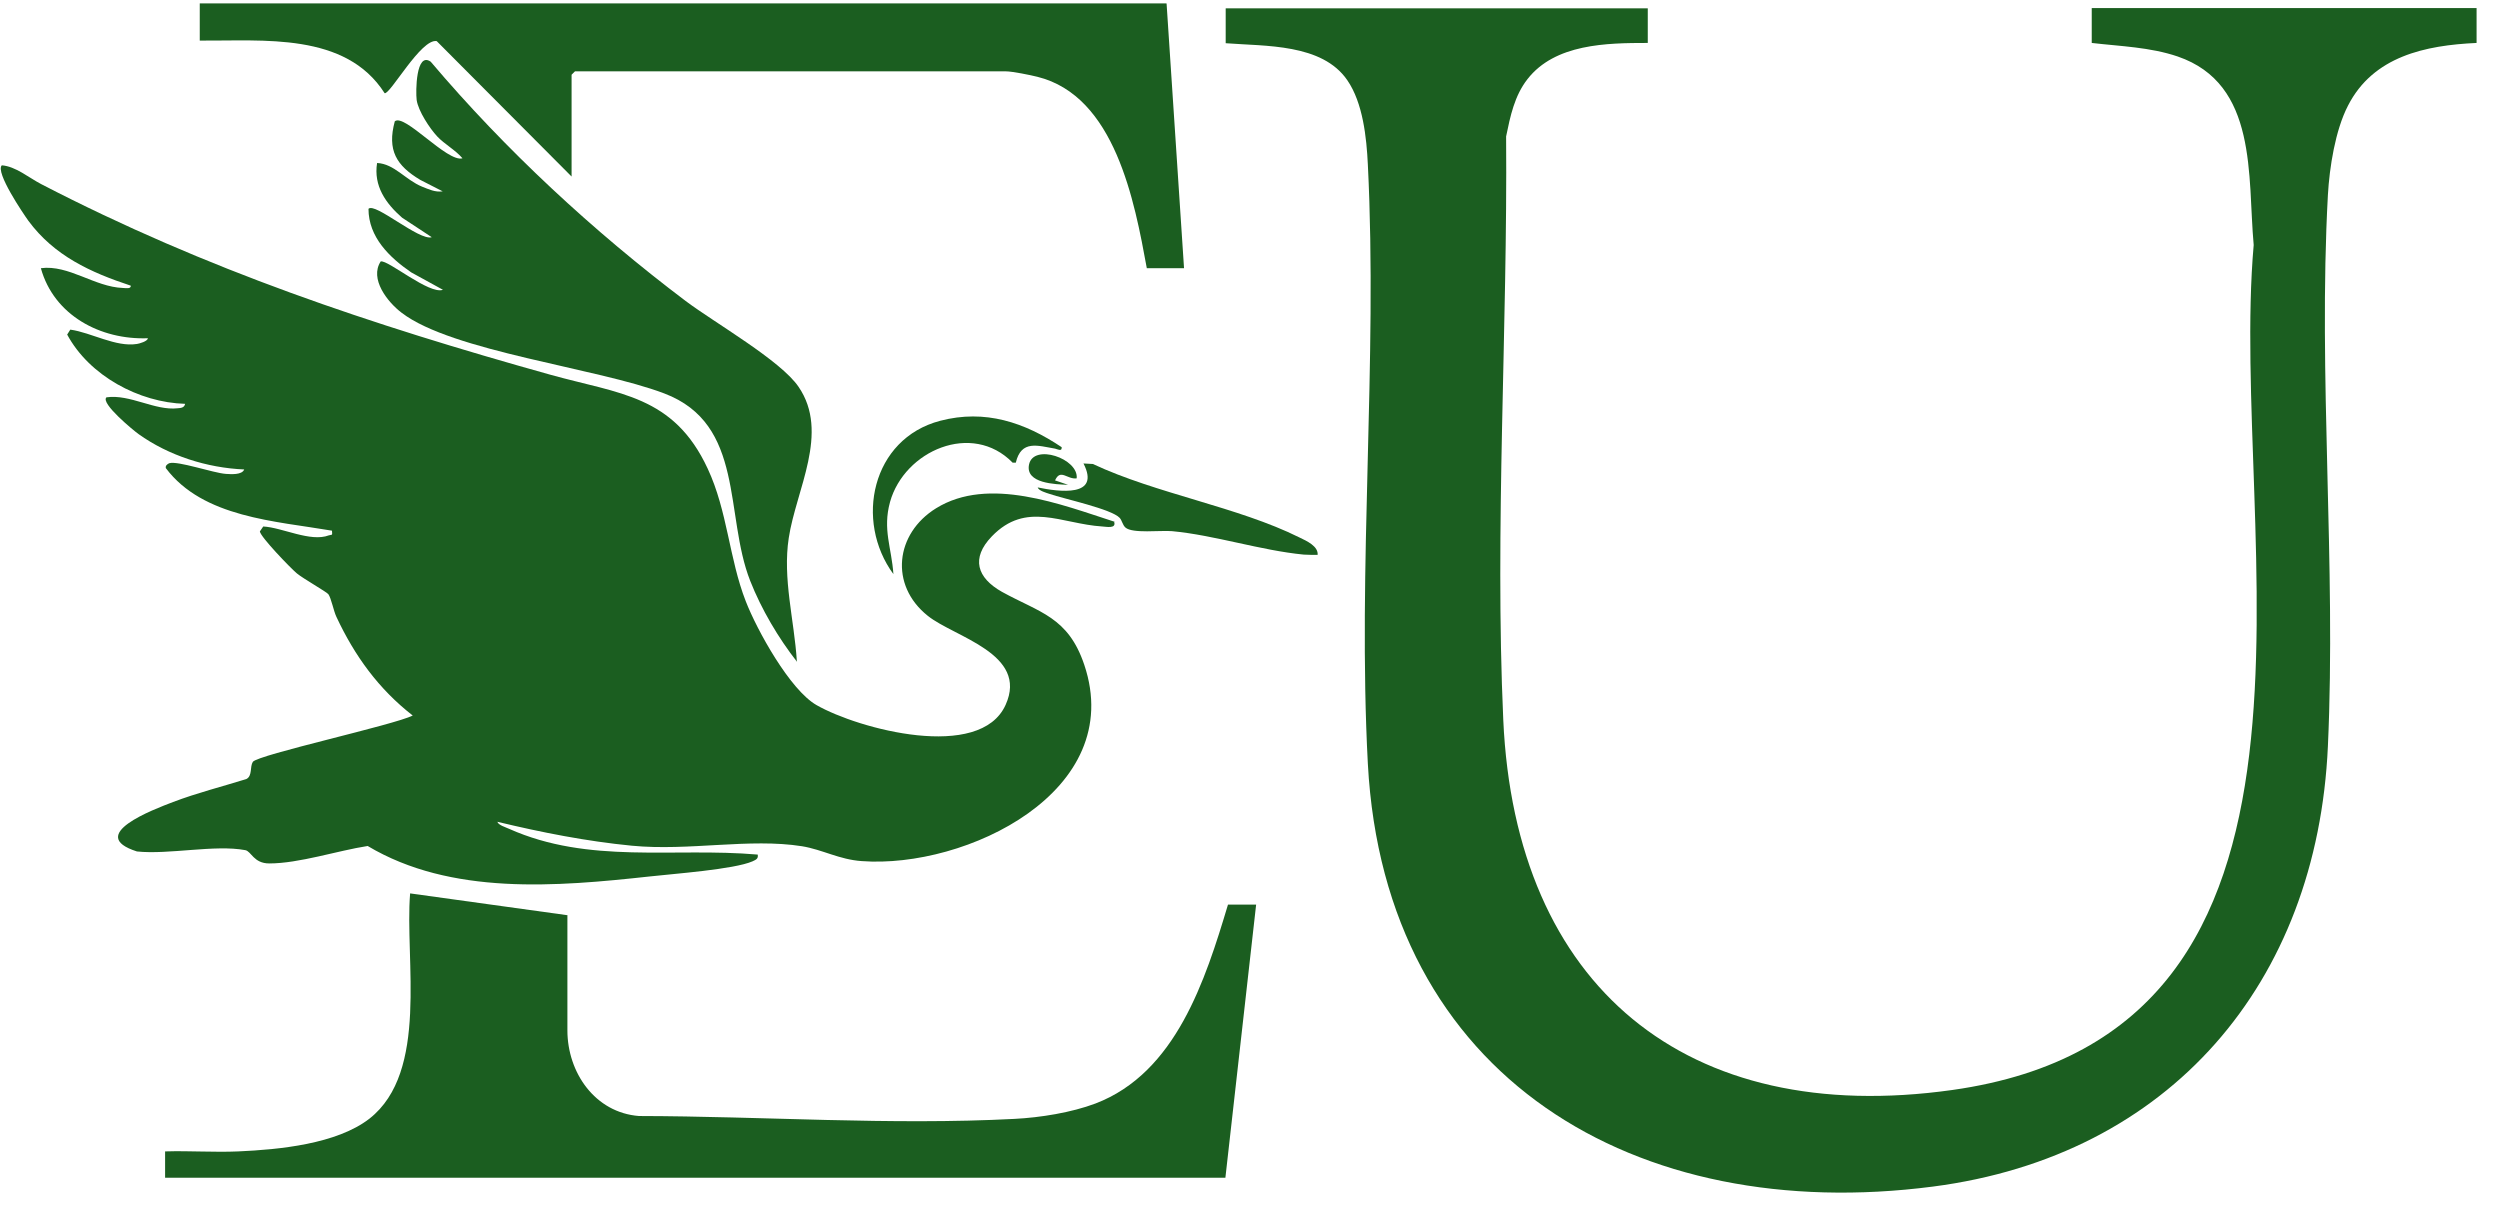 <svg width="101" height="49" viewBox="0 0 101 49" fill="none" xmlns="http://www.w3.org/2000/svg">
<path d="M45.014 21.091C45.098 21.365 44.709 21.281 44.53 21.27C42.878 21.165 41.458 20.229 40.069 21.67C39.217 22.554 39.47 23.343 40.48 23.911C42.005 24.752 43.152 24.921 43.804 26.856C45.529 31.979 39.017 35.104 34.809 34.788C33.905 34.725 33.232 34.325 32.401 34.188C30.276 33.852 27.846 34.388 25.531 34.167C23.701 33.989 21.881 33.631 20.093 33.2C20.135 33.336 20.429 33.42 20.566 33.484C23.795 34.925 27.204 34.23 30.612 34.525C30.644 34.704 30.528 34.735 30.402 34.798C29.655 35.125 27.183 35.303 26.247 35.409C22.491 35.819 18.22 36.187 14.854 34.178C13.633 34.367 12.087 34.883 10.877 34.883C10.246 34.883 10.151 34.388 9.909 34.346C8.689 34.115 6.806 34.535 5.533 34.399C3.45 33.736 6.196 32.705 6.995 32.4C7.963 32.032 8.973 31.779 9.951 31.474C10.204 31.348 10.088 30.98 10.214 30.78C10.393 30.496 15.937 29.286 16.674 28.907C15.296 27.834 14.328 26.498 13.591 24.921C13.476 24.679 13.381 24.163 13.265 24.005C13.192 23.911 12.245 23.374 11.992 23.164C11.74 22.953 10.53 21.701 10.498 21.47L10.635 21.27C11.414 21.312 12.539 21.912 13.286 21.628C13.412 21.586 13.434 21.659 13.412 21.439C11.13 21.049 8.205 20.913 6.701 18.914C6.669 18.819 6.764 18.745 6.838 18.714C7.185 18.609 8.594 19.103 9.12 19.145C9.32 19.156 9.773 19.198 9.867 18.966C8.363 18.903 6.817 18.409 5.596 17.536C5.418 17.41 4.039 16.284 4.302 16.052C5.249 15.916 6.259 16.599 7.174 16.494C7.311 16.484 7.448 16.473 7.479 16.315C5.617 16.263 3.608 15.179 2.714 13.517L2.84 13.317C3.682 13.433 4.681 14.033 5.533 13.896C5.617 13.885 5.965 13.791 5.975 13.665C4.06 13.738 2.177 12.739 1.651 10.835C2.777 10.687 3.818 11.592 4.965 11.634C5.06 11.634 5.302 11.687 5.281 11.54C3.65 11.003 2.188 10.33 1.147 8.92C0.936 8.626 -0.2 6.953 0.073 6.679C0.631 6.721 1.157 7.174 1.662 7.437C8.342 10.898 15.001 13.117 22.228 15.137C25.016 15.916 27.214 15.968 28.592 18.935C29.392 20.649 29.455 22.564 30.128 24.289C30.581 25.457 31.917 27.877 32.99 28.487C34.683 29.454 39.596 30.77 40.627 28.476C41.563 26.404 38.554 25.741 37.481 24.878C35.925 23.637 36.167 21.554 37.818 20.534C39.943 19.219 42.878 20.387 45.035 21.081L45.014 21.091Z" fill="#1B5E20"/>
<path d="M66.57 0.326V1.735C64.908 1.735 62.825 1.767 61.71 3.197C61.184 3.871 61.016 4.691 60.847 5.512C60.91 13.265 60.384 21.344 60.732 29.076C61.215 39.858 68.127 45.55 78.878 44.035C95.657 41.668 90.018 21.649 91.049 9.898C90.797 7.121 91.228 3.397 87.978 2.282C86.862 1.903 85.674 1.872 84.506 1.735V0.326H100.054V1.735C97.982 1.83 95.878 2.272 94.858 4.27C94.342 5.27 94.111 6.764 94.047 7.879C93.648 15.179 94.384 22.827 94.047 30.149C93.616 39.711 87.662 46.696 78.089 47.938C66.118 49.495 55.945 43.572 55.261 30.854C54.84 22.911 55.661 14.59 55.261 6.648C55.209 5.554 55.062 4.155 54.43 3.239C53.41 1.756 51.127 1.872 49.518 1.746V0.336H66.57V0.326Z" fill="#1B5E20"/>
<path d="M22.923 36.987V41.626C22.923 43.33 24.038 44.95 25.816 45.087C30.813 45.097 35.988 45.465 40.985 45.203C42.027 45.15 43.279 44.95 44.257 44.582C47.507 43.34 48.696 39.596 49.611 36.545H50.748L49.506 47.58H6.67V46.517C7.648 46.486 8.648 46.56 9.626 46.517C11.267 46.444 13.602 46.223 14.928 45.192C17.337 43.298 16.348 38.775 16.569 36.093L22.933 36.976L22.923 36.987Z" fill="#1B5E20"/>
<path d="M47.13 0.147L47.835 10.835H46.331C45.836 8.131 45.047 3.881 41.912 3.103C41.618 3.029 40.892 2.882 40.629 2.882H23.229L23.092 3.019V7.132L17.643 1.661C17.012 1.546 15.76 3.829 15.539 3.765C13.961 1.293 10.637 1.661 8.07 1.64V0.136H47.119L47.13 0.147Z" fill="#1B5E20"/>
<path d="M32.202 26.74C31.445 25.773 30.761 24.616 30.309 23.469C29.257 20.797 30.109 17.136 26.837 15.895C24.134 14.864 18.264 14.201 16.223 12.633C15.655 12.202 14.918 11.266 15.381 10.561C15.686 10.498 17.338 11.908 17.895 11.708L16.612 11.003C15.739 10.403 14.887 9.583 14.887 8.436C15.15 8.163 16.938 9.741 17.443 9.583L16.244 8.794C15.581 8.215 15.087 7.51 15.234 6.585C15.928 6.616 16.381 7.268 17.054 7.542C17.327 7.647 17.569 7.773 17.885 7.731L16.98 7.268C16.012 6.69 15.634 6.069 15.949 4.902C16.338 4.565 18.074 6.574 18.684 6.395C18.411 6.069 17.948 5.817 17.664 5.512C17.359 5.186 16.896 4.481 16.833 4.039C16.791 3.702 16.801 2.072 17.401 2.493C20.42 6.059 23.965 9.341 27.7 12.16C28.878 13.044 31.55 14.569 32.265 15.632C33.528 17.483 32.16 19.787 31.866 21.733C31.613 23.374 32.086 25.047 32.192 26.698L32.202 26.74Z" fill="#1B5E20"/>
<path d="M53.23 22.417C53.041 22.417 52.852 22.417 52.673 22.406C50.937 22.238 49.054 21.617 47.35 21.459C46.887 21.418 45.751 21.565 45.467 21.312C45.351 21.207 45.33 21.028 45.236 20.923C44.91 20.565 42.984 20.155 42.406 19.955C42.279 19.913 41.964 19.829 41.922 19.692C42.785 19.871 44.478 20.102 43.773 18.724L44.152 18.745C46.708 19.945 50.022 20.481 52.494 21.712C52.778 21.849 53.283 22.07 53.23 22.438V22.417Z" fill="#1B5E20"/>
<path d="M42.889 18.083C42.91 18.251 42.711 18.146 42.626 18.125C41.932 18.009 41.259 17.757 41.038 18.693H40.912C39.271 17.01 36.535 18.209 35.957 20.281C35.652 21.396 36.02 22.122 36.094 23.195C34.516 21.049 35.21 17.725 37.987 16.999C39.797 16.526 41.396 17.062 42.9 18.072L42.889 18.083Z" fill="#1B5E20"/>
<path d="M43.508 19.324C43.119 19.387 42.845 18.914 42.624 19.408L43.151 19.587C42.635 19.566 41.415 19.535 41.573 18.767C41.751 17.904 43.582 18.525 43.498 19.324H43.508Z" fill="#1B5E20"/>
</svg>
